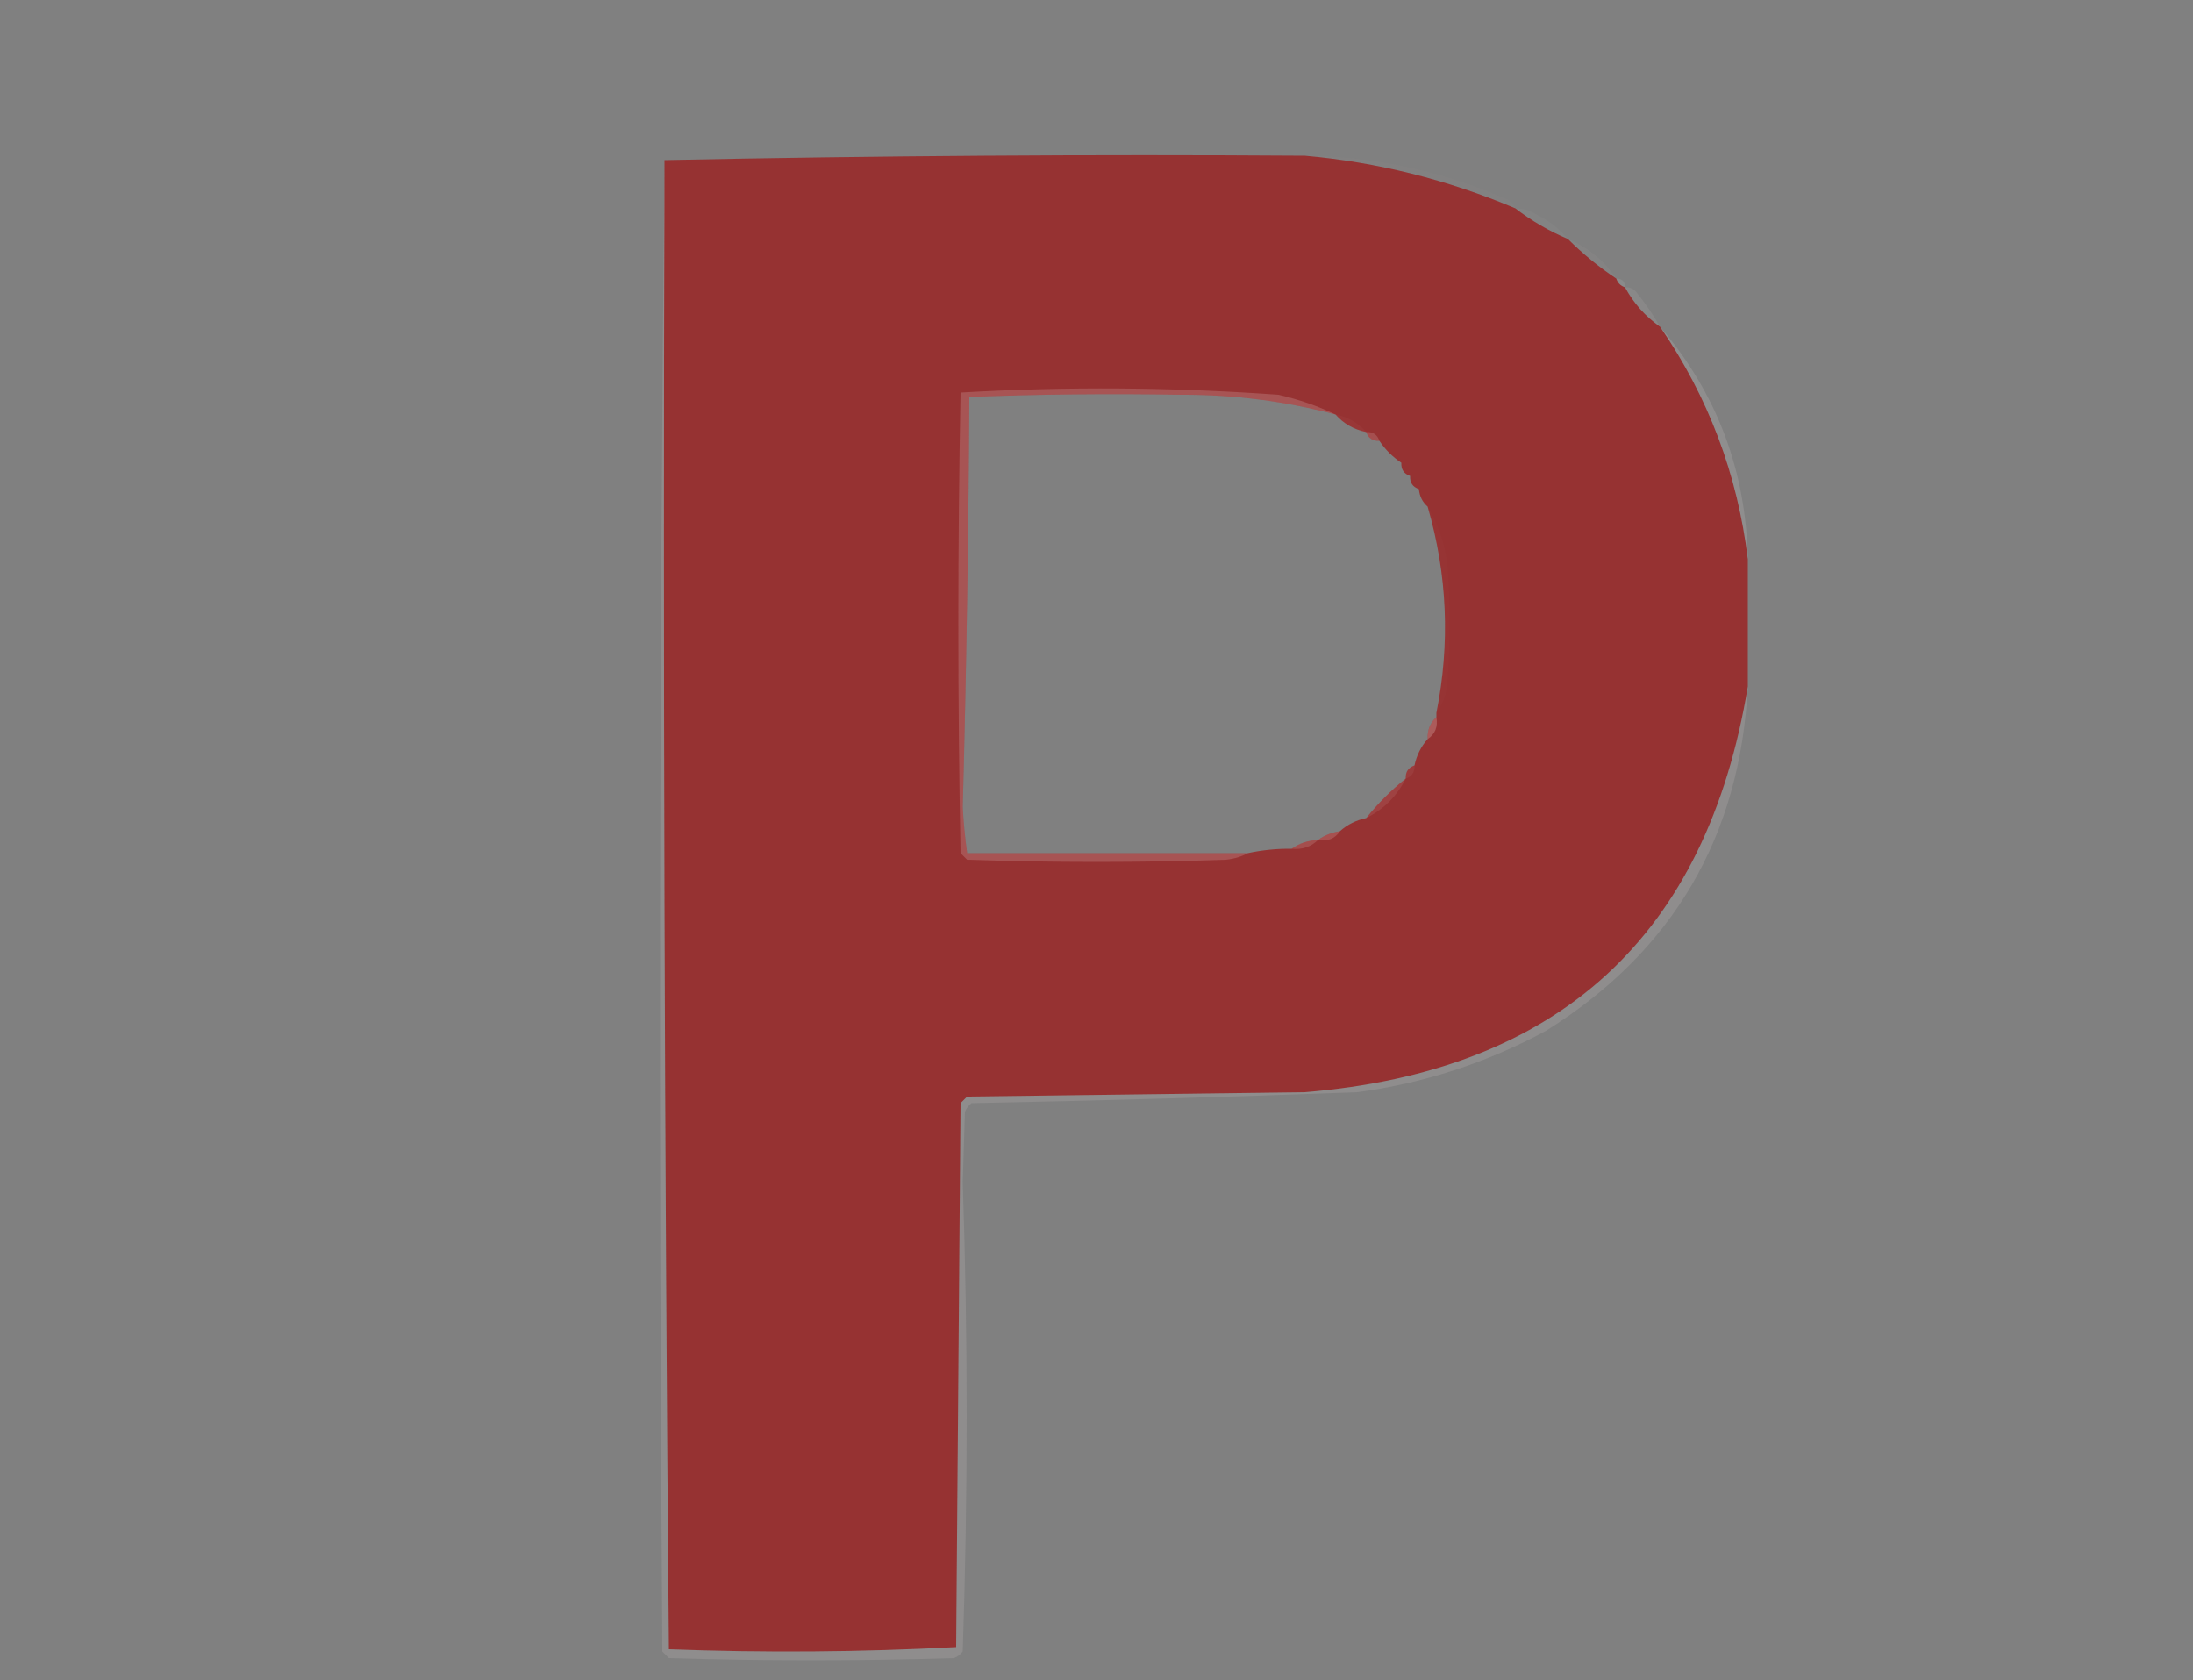 <?xml version="1.0" encoding="UTF-8"?>
<!DOCTYPE svg PUBLIC "-//W3C//DTD SVG 1.1//EN" "http://www.w3.org/Graphics/SVG/1.1/DTD/svg11.dtd">
<svg xmlns="http://www.w3.org/2000/svg" version="1.1" width="500px" height="383px" style="shape-rendering:geometricPrecision; text-rendering:geometricPrecision; image-rendering:optimizeQuality; fill-rule:evenodd; clip-rule:evenodd" xmlns:xlink="http://www.w3.org/1999/xlink">
<rect width="100%" height="100%" fill="#808080" stroke="none"/>
<g><path style="opacity:0.997" fill="#963232" d="M 297.5,35.5 C 314.014,36.962 330.014,40.962 345.5,47.5C 349.164,50.335 353.164,52.668 357.5,54.5C 360.871,57.871 364.537,60.871 368.5,63.5C 368.833,64.5 369.5,65.167 370.5,65.5C 372.453,69.12 375.119,72.12 378.5,74.5C 389.509,90.528 396.176,108.195 398.5,127.5C 398.5,137.167 398.5,146.833 398.5,156.5C 389.1,213.386 355.433,244.22 297.5,249C 271.833,249.333 246.167,249.667 220.5,250C 220,250.5 219.5,251 219,251.5C 218.667,292.833 218.333,334.167 218,375.5C 196.24,376.66 174.406,376.827 152.5,376C 151.501,262.904 151.168,149.737 151.5,36.5C 199.997,35.501 248.664,35.168 297.5,35.5 Z M 304.5,94.5 C 306.336,96.588 308.669,97.921 311.5,98.5C 311.973,99.906 312.973,100.573 314.5,100.5C 315.833,102.5 317.5,104.167 319.5,105.5C 319.427,107.027 320.094,108.027 321.5,108.5C 321.427,110.027 322.094,111.027 323.5,111.5C 323.66,113.153 324.326,114.486 325.5,115.5C 329.999,130.978 330.666,146.645 327.5,162.5C 327.5,162.833 327.5,163.167 327.5,163.5C 326.069,164.78 325.402,166.447 325.5,168.5C 323.992,170.181 322.992,172.181 322.5,174.5C 321.094,174.973 320.427,175.973 320.5,177.5C 317.167,180.167 314.167,183.167 311.5,186.5C 309.181,186.992 307.181,187.992 305.5,189.5C 303.597,189.796 301.93,190.463 300.5,191.5C 298.214,191.595 296.214,192.262 294.5,193.5C 291.119,193.46 287.786,193.793 284.5,194.5C 263.167,194.5 241.833,194.5 220.5,194.5C 219.995,190.787 219.662,187.287 219.5,184C 220.329,152.905 220.829,121.738 221,90.5C 237.037,89.872 253.204,89.706 269.5,90C 281.391,89.961 293.057,91.461 304.5,94.5 Z"/></g>
<g><path style="opacity:0.021" fill="#efdede" d="M 297.5,35.5 C 313.121,35.655 328.121,38.821 342.5,45C 343.942,45.377 344.942,46.21 345.5,47.5C 330.014,40.962 314.014,36.962 297.5,35.5 Z"/></g>
<g><path style="opacity:0.027" fill="#f7eeee" d="M 345.5,47.5 C 347.308,47.491 348.975,47.991 350.5,49C 353.266,50.371 355.599,52.204 357.5,54.5C 353.164,52.668 349.164,50.335 345.5,47.5 Z"/></g>
<g><path style="opacity:0.043" fill="#f3e7e7" d="M 357.5,54.5 C 362.043,56.372 365.71,59.372 368.5,63.5C 364.537,60.871 360.871,57.871 357.5,54.5 Z"/></g>
<g><path style="opacity:0.08" fill="#fefffe" d="M 368.5,63.5 C 369.833,63.5 370.5,64.167 370.5,65.5C 369.5,65.167 368.833,64.5 368.5,63.5 Z"/></g>
<g><path style="opacity:0.073" fill="#f6eded" d="M 370.5,65.5 C 371.496,65.414 372.329,65.748 373,66.5C 375.08,69.065 376.913,71.732 378.5,74.5C 375.119,72.12 372.453,69.12 370.5,65.5 Z"/></g>
<g><path style="opacity:0.186" fill="#f4e9e8" d="M 304.5,94.5 C 293.057,91.461 281.391,89.961 269.5,90C 253.204,89.706 237.037,89.872 221,90.5C 220.829,121.738 220.329,152.905 219.5,184C 219.662,187.287 219.995,190.787 220.5,194.5C 241.833,194.5 263.167,194.5 284.5,194.5C 283.048,195.302 281.382,195.802 279.5,196C 259.833,196.667 240.167,196.667 220.5,196C 220,195.5 219.5,195 219,194.5C 218.333,159.5 218.333,124.5 219,89.5C 243.121,88.089 267.288,88.255 291.5,90C 296.101,91.057 300.434,92.557 304.5,94.5 Z"/></g>
<g><path style="opacity:0.033" fill="#f3e4e3" d="M 304.5,94.5 C 307.331,95.079 309.664,96.412 311.5,98.5C 308.669,97.921 306.336,96.588 304.5,94.5 Z"/></g>
<g><path style="opacity:0.192" fill="#e6cbcb" d="M 311.5,98.5 C 313.027,98.427 314.027,99.094 314.5,100.5C 312.973,100.573 311.973,99.906 311.5,98.5 Z"/></g>
<g><path style="opacity:0.137" fill="#f6eded" d="M 378.5,74.5 C 391.445,89.653 398.112,107.32 398.5,127.5C 396.176,108.195 389.509,90.528 378.5,74.5 Z"/></g>
<g><path style="opacity:0.004" fill="#eedcdc" d="M 319.5,105.5 C 320.906,105.973 321.573,106.973 321.5,108.5C 320.094,108.027 319.427,107.027 319.5,105.5 Z"/></g>
<g><path style="opacity:0.004" fill="#f3e4e4" d="M 321.5,108.5 C 322.906,108.973 323.573,109.973 323.5,111.5C 322.094,111.027 321.427,110.027 321.5,108.5 Z"/></g>
<g><path style="opacity:0.01" fill="#efdddd" d="M 325.5,115.5 C 327.865,119.424 329.365,123.757 330,128.5C 330.667,137.5 330.667,146.5 330,155.5C 329.844,158.191 329.011,160.524 327.5,162.5C 330.666,146.645 329.999,130.978 325.5,115.5 Z"/></g>
<g><path style="opacity:0.128" fill="#f2e4e4" d="M 151.5,36.5 C 151.168,149.737 151.501,262.904 152.5,376C 174.406,376.827 196.24,376.66 218,375.5C 218.333,334.167 218.667,292.833 219,251.5C 219.5,251 220,250.5 220.5,250C 246.167,249.667 271.833,249.333 297.5,249C 355.433,244.22 389.1,213.386 398.5,156.5C 396.773,190.708 381.44,216.875 352.5,235C 339.035,242.284 324.702,246.951 309.5,249C 280.149,250.098 250.816,250.931 221.5,251.5C 220.808,252.025 220.308,252.692 220,253.5C 219.833,258.833 219.667,264.167 219.5,269.5C 220.699,304.928 220.699,340.594 219.5,376.5C 218.975,377.192 218.308,377.692 217.5,378C 195.833,378.667 174.167,378.667 152.5,378C 152,377.5 151.5,377 151,376.5C 150.167,262.999 150.334,149.666 151.5,36.5 Z"/></g>
<g><path style="opacity:0.22" fill="#d8b1b0" d="M 300.5,191.5 C 298.898,193.074 296.898,193.741 294.5,193.5C 296.214,192.262 298.214,191.595 300.5,191.5 Z"/></g>
<g><path style="opacity:0.263" fill="#d6a8a6" d="M 305.5,189.5 C 304.365,191.213 302.698,191.88 300.5,191.5C 301.93,190.463 303.597,189.796 305.5,189.5 Z"/></g>
<g><path style="opacity:0.141" fill="#d4a5a4" d="M 320.5,177.5 C 318.5,181.5 315.5,184.5 311.5,186.5C 314.167,183.167 317.167,180.167 320.5,177.5 Z"/></g>
<g><path style="opacity:0.071" fill="#e6cccc" d="M 322.5,174.5 C 322.573,176.027 321.906,177.027 320.5,177.5C 320.427,175.973 321.094,174.973 322.5,174.5 Z"/></g>
<g><path style="opacity:0.329" fill="#d7adab" d="M 327.5,163.5 C 327.88,165.698 327.213,167.365 325.5,168.5C 325.402,166.447 326.069,164.78 327.5,163.5 Z"/></g>
</svg>
